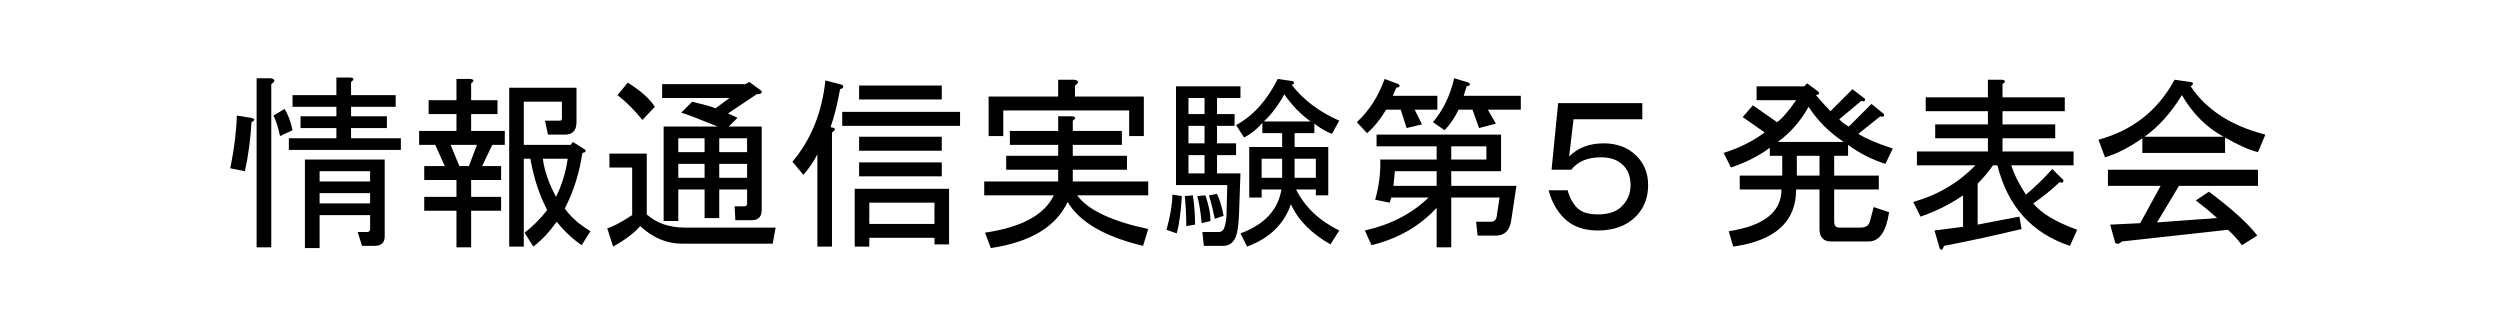 <svg version="1.1" viewBox="0.0 0.0 604.724 75.591" fill="none" stroke="none" stroke-linecap="square" stroke-miterlimit="10" xmlns:xlink="http://www.w3.org/1999/xlink" xmlns="http://www.w3.org/2000/svg"><clipPath id="g10fed917ba7_0_0.0"><path d="m0 0l604.724 0l0 75.591l-604.724 0l0 -75.591z" clip-rule="nonzero"/></clipPath><g clip-path="url(#g10fed917ba7_0_0.0)"><path fill="#000000" fill-opacity="0.0" d="m0 0l604.724 0l0 75.591l-604.724 0z" fill-rule="evenodd"/><path fill="#000000" fill-opacity="0.0" d="m20.614 16.937l563.496 0l0 50.205l-563.496 0z" fill-rule="evenodd"/><path fill="#000000" d="m68.806 26.363q1.234 1.766 1.953 5.141l-3.016 1.406q-0.703 -3.188 -1.594 -4.953l2.656 -1.594zm-7.969 3.188q-0.359 6.188 -1.594 11.859l-3.547 -0.703q1.422 -6.906 1.594 -12.75l3.375 0.531q1.594 0.359 0.172 1.062zm4.781 30.281l-3.547 0l0 -40.906l3.375 0q1.766 0.359 0.172 1.422l0 39.484zm30.094 -36.828l0 2.828l-10.797 0l0 2.297l8.672 0l0 2.844l-8.672 0l0 2.469l12.047 0l0 2.828l-27.094 0l0 -2.828l11.5 0l0 -2.469l-8.672 0l0 -2.844l8.672 0l0 -2.297l-10.609 0l0 -2.828l10.609 0l0 -4.25l3.375 0q1.406 0.172 0.172 1.062l0 3.188l10.797 0zm-2.656 15.578l0 18.594q0 2.297 -2.469 2.297l-3.016 0l-1.062 -3.359l2.297 0q0.719 0 0.719 -0.719l0 -3.359l-12.219 0l0 7.969l-3.547 0l0 -21.422l19.297 0zm-3.531 2.828l-12.219 0l0 2.484l12.219 0l0 -2.484zm0 5.312l-12.219 0l0 2.484l12.219 0l0 -2.484zm49.922 -17.172q0 3.016 -2.828 3.016l-4.078 0l-0.703 -3.375l3.547 0q0.531 0 0.531 -0.531l0 -4.062l-9.219 0l0 10.438l11.344 0l0.531 -0.703l2.828 1.766q0.703 0.703 -0.531 0.891q-1.062 7.25 -4.25 13.453q2.125 3.016 6.203 5.484l-2.125 3.375q-3.375 -2.312 -6.031 -5.672q-2.656 3.719 -5.656 6.016l-2.125 -3.359q3.0 -2.297 5.484 -5.484q-2.828 -5.312 -4.078 -12.406l-1.594 0l0 21.25l-3.531 0l0 -38.422l16.281 0l0 8.328zm-19.109 -1.953l-6.375 0l0 4.078l8.141 0l0 3.359l-3.016 0l-2.469 5.141l4.594 0l0 3.359l-7.25 0l0 4.078l7.25 0l0 3.359l-7.25 0l0 8.859l-3.547 0l0 -8.859l-7.797 0l0 -3.359l7.797 0l0 -4.078l-7.797 0l0 -3.359l4.969 0l-2.312 -5.141l-3.891 0l0 -3.359l9.031 0l0 -4.078l-6.734 0l0 -3.359l6.734 0l0 -5.141l3.359 0q1.422 0.188 0.188 1.062l0 4.078l6.375 0l0 3.359zm-9.219 12.578l2.312 0l1.938 -5.141l-6.375 0l2.125 5.141zm20.188 -1.781q0.531 4.25 3.188 9.219q2.125 -4.25 2.828 -9.219l-6.016 0zm33.641 20.547q-5.484 0 -10.094 -4.25q-2.125 2.484 -6.547 4.953l-1.422 -4.422q1.953 -0.531 6.031 -3.188l0 -11.516l-5.5 0l0 -3.359l9.031 0l0 14.703q3.547 3.188 9.219 3.188l21.953 0l-0.719 3.891l-21.953 0zm2.484 -34.344q4.422 1.062 5.656 1.594l3.375 -2.484l-16.297 0l0 -3.359l20.188 0l0.891 -0.531l2.656 1.938q1.062 0.891 -0.891 1.062l-6.906 4.609l2.297 1.062l-2.125 2.125l7.969 0l0 20.188q0 2.469 -2.469 2.469l-3.906 0l-0.172 -3.359l2.297 0q0.719 0 0.719 -0.703l0 -3.375l-6.734 0l0 6.906l-3.547 0l0 -6.906l-6.359 0l0 7.625l-3.547 0l0 -22.844l13.094 0q-7.422 -3.016 -8.844 -3.359l2.656 -2.656zm6.547 8.844l0 3.359l6.734 0l0 -3.359l-6.734 0zm-9.906 0l0 3.359l6.359 0l0 -3.359l-6.359 0zm6.359 6.203l-6.359 0l0 3.359l6.359 0l0 -3.359zm10.281 0l-6.734 0l0 3.359l6.734 0l0 -3.359zm-28.859 -19.656q4.781 3.016 6.547 5.844l-3.016 3.188q-2.828 -3.547 -6.016 -6.016l2.484 -3.016zm39.828 19.125q6.734 -7.969 7.969 -19.656l4.078 1.062q0.703 0.703 -0.531 1.062q-0.891 5.141 -2.297 9.203q1.938 0.188 0.344 1.25l0 27.609l-3.531 0l0 -22.312q-1.25 2.484 -3.375 4.969l-2.656 -3.188zm34.359 9.906l-15.766 0l0 5.141l15.766 0l0 -5.141zm-19.297 -3.359l22.828 0l0 13.453l-3.531 0l0 -1.594l-15.766 0l0 2.125l-3.531 0l0 -13.984zm1.062 -3.016l0 -3.359l20.0 0l0 3.359l-20.0 0zm0 -6.188l0 -3.375l20.0 0l0 3.375l-20.0 0zm-4.078 -9.391l28.5 0l0 3.375l-28.5 0l0 -3.375zm4.078 -6.375l20.0 0l0 3.375l-20.0 0l0 -3.375zm51.688 10.984l11.875 0l0 3.359l-11.875 0l0 2.656l13.109 0l0 3.359l-13.109 0l0 2.844l18.25 0l0 3.359l-17.188 0q3.906 5.312 17.188 8.141l-1.25 4.078q-13.984 -3.359 -18.234 -10.625q-4.25 9.031 -18.594 11.156l-1.406 -3.719q13.281 -1.953 16.641 -9.031l-16.828 0l0 -3.359l17.891 0l0 -2.844l-12.578 0l0 -3.359l12.578 0l0 -2.656l-11.688 0l0 -3.359l11.688 0l0 -3.547l3.359 0q1.422 0.188 0.172 1.062l0 2.484zm-20.359 -8.328l16.828 0l0 -4.062l3.891 0q1.766 0.344 0.172 1.406l0 2.656l16.656 0l0 9.563l-3.547 0l0 -6.188l-30.453 0l0 6.188l-3.547 0l0 -9.563zm78.797 8.859l-4.781 0l0 3.359l8.141 0l0 11.688l-3.0 0l0 -1.422l-4.781 0q3.188 6.375 10.438 9.922l-2.125 3.359q-7.078 -4.062 -9.562 -9.734q-2.469 7.266 -10.609 10.266l-1.594 -3.188q8.672 -3.188 9.906 -10.625l-4.781 0l0 1.953l-3.0 0l0 -12.219l7.953 0l0 -3.359l-4.781 0l0 -2.484q-1.766 2.125 -4.422 3.547l-1.938 -3.016q6.188 -3.359 10.078 -11.156l3.719 0.531q0.531 0.719 -0.344 0.891q4.25 5.484 11.5 8.672l-1.766 3.188q-1.953 -0.703 -4.25 -2.469l0 2.297zm-24.078 20.719q-0.703 -3.375 -1.422 -5.672l1.953 -0.359q1.062 2.312 1.594 5.312l-2.125 0.719zm-11.688 2.656q1.422 -5.141 1.422 -8.5l2.297 0.344q-0.359 5.672 -1.234 9.031l-2.484 -0.875zm4.781 -0.891q0 -3.719 -0.359 -7.266l1.953 -0.172q0.531 3.359 0.531 7.078l-2.125 0.359zm3.891 1.422l3.906 0q1.062 0 1.406 -1.062q0.531 -1.422 0.531 -3.375l0.188 -6.906l-12.406 0l0 -23.891l15.594 0l0 2.828l-5.672 0l0 3.891l4.25 0l0 2.844l-4.25 0l0 4.234l4.609 0l0 2.844l-4.609 0l0 4.422l5.672 0l-0.359 10.094q-0.172 4.078 -0.891 5.484q-0.875 1.953 -3.0 1.953l-4.609 0l-0.359 -3.359zm22.312 -17.719l0 4.609l5.141 0l0 -4.609l-5.141 0zm-3.016 0l-4.953 0l0 4.609l4.953 0l0 -4.609zm-18.578 8.859q1.234 3.359 1.234 6.203l-2.125 0.531q-0.359 -4.078 -1.062 -6.562l1.953 -0.172zm-0.188 -9.734l-3.891 0l0 4.422l3.891 0l0 -4.422zm0 -7.078l-3.891 0l0 4.234l3.891 0l0 -4.234zm0 -6.734l-3.891 0l0 3.891l3.891 0l0 -3.891zm25.672 5.672q-3.531 -2.484 -6.375 -6.562q-2.125 3.906 -4.953 6.562l11.328 0zm13.109 26.375q9.391 -2.125 15.406 -7.969l-9.031 0l-0.359 1.234l-3.531 -0.703q1.406 -4.953 1.234 -9.734l13.641 0l0 -3.188l-14.531 0l0 -2.828l30.109 0l0 8.844l-12.047 0l0 3.547l15.766 0l-1.25 8.312q-0.531 3.719 -3.719 3.719l-4.422 0l-0.359 -3.359l3.547 0q1.234 0 1.422 -1.234l0.703 -4.609l-11.688 0l0 12.047l-3.531 0l0 -9.562q-6.203 6.719 -15.766 9.031l-1.594 -3.547zm16.469 -26.203q3.719 -4.422 5.125 -10.625l3.547 1.062q0.703 0.703 -0.531 0.891l-0.703 2.297l13.812 0l0 3.359l-7.969 0l1.938 3.375l-4.062 1.062l-1.594 -4.438l-3.375 0q-1.234 2.656 -3.359 4.969l-2.828 -1.953zm-9.734 -6.375l10.797 0l0 3.359l-5.484 0l1.766 3.547l-3.719 0.891l-1.422 -4.438l-3.531 0q-2.125 3.547 -4.609 5.672l-2.484 -2.656q4.438 -4.078 6.734 -10.453l3.359 1.25q0.719 0.703 -0.531 0.875l-0.875 1.953zm14.156 15.406l8.5 0l0 -3.188l-8.5 0l0 3.188zm-13.625 2.828q-0.188 1.766 -0.359 3.547l10.453 0l0 -3.547l-10.094 0zm37.891 -0.359l1.594 -16.109l20.359 0l0 3.906l-16.641 0l-1.062 9.016q3.188 -3.188 8.312 -3.188q4.969 0 7.969 3.016q2.828 2.828 2.828 7.078q0 4.609 -3.0 7.625q-3.359 3.359 -9.203 3.359q-5.141 0 -8.156 -3.016q-2.656 -2.656 -3.719 -6.719l4.609 0q0.703 2.656 2.297 4.25q1.594 1.594 4.969 1.594q3.891 0 5.844 -1.953q2.109 -2.125 2.109 -5.141q0 -3.0 -1.766 -4.781q-1.938 -1.938 -5.312 -1.938q-4.953 0 -7.25 3.0l-4.781 0z" fill-rule="nonzero"/><path fill="#000000" d="m428.089 35.738q-3.719 2.844 -9.391 4.781l-1.766 -3.531q5.672 -1.781 9.922 -4.953l-5.312 -3.719l2.469 -2.844l5.844 4.078q1.781 -1.234 4.609 -5.312l-9.562 0l0 -3.359l11.516 0l0.703 -0.719l2.656 1.953q0.703 0.703 -0.531 0.891q2.125 2.469 3.531 3.891l5.312 -5.312l3.016 2.297q0.172 0.891 -0.891 0.531l-5.312 4.438q0.719 0.875 2.312 1.766l5.484 -5.484l3.016 2.469q0.172 0.891 -0.891 0.531l-5.312 4.25q2.828 1.766 8.328 3.547l-1.781 3.719q-4.953 -1.594 -9.031 -4.609l0 2.656l-3.359 0l0 4.781l10.797 0l0 3.359l-10.797 0l0 7.797q0 1.422 1.234 1.422l5.141 0q1.953 0 2.297 -1.594l0.891 -3.375l3.719 1.25q-1.062 7.078 -4.953 7.078l-9.031 0q-2.844 0 -2.844 -3.016l0 -9.562l-5.656 0q0 11.688 -15.234 13.812l-1.062 -3.719q12.75 -1.938 12.75 -10.094l-10.094 0l0 -3.359l10.281 0l0 -4.781l-3.016 0l0 -1.953zm9.391 -9.906q-2.844 5.141 -7.438 8.5l15.922 0q-5.312 -3.547 -8.484 -8.5zm2.641 16.641l0 -4.781l-5.484 0l0 4.781l5.484 0zm51.703 6.734q2.844 3.531 10.625 6.375l-1.766 3.891q-13.812 -4.609 -17.531 -19.484l-1.062 0q-1.766 2.484 -3.719 4.438l0 9.906l10.094 -1.938l0.531 3.0q-9.562 2.312 -18.766 4.078q-0.531 1.594 -1.062 0.531l-1.234 -4.25l6.906 -0.891l0 -7.609q-4.609 3.188 -10.281 5.141l-1.766 -3.547q8.859 -2.484 15.047 -8.859l-14.156 0l0 -3.359l17.172 0l0 -3.188l-12.75 0l0 -3.359l12.75 0l0 -3.188l-15.047 0l0 -3.359l15.047 0l0 -4.25l3.359 0q1.422 0.172 0.172 1.062l0 3.188l15.062 0l0 3.359l-15.062 0l0 3.188l12.75 0l0 3.359l-12.75 0l0 3.188l17.188 0l0 3.359l-15.062 0q1.062 3.375 3.547 7.094q3.359 -2.844 6.375 -6.203l2.656 2.656q0.172 0.891 -0.891 0.531q-3.0 2.828 -6.375 5.141zm46.047 -16.125q-6.203 -3.359 -10.094 -10.078q-3.891 6.375 -9.031 10.078l19.125 0zm8.312 3.719q-3.0 -0.703 -7.969 -3.531l0 3.719l-20.0 0l0 -3.547q-4.781 3.359 -9.031 4.609l-1.594 -4.25q12.391 -3.359 18.422 -14.516l3.703 0.531q1.422 0.172 0.188 1.062q5.656 8.5 18.062 11.688l-1.781 4.234zm-3.891 22.5q-1.422 -1.953 -3.359 -3.719l-25.672 2.828q-0.891 0.891 -1.594 0.359l-1.25 -4.438l7.266 -0.344l4.953 -9.031l-12.75 0l0 -3.906l36.297 0l0 3.906l-19.109 0l-5.312 8.844l14.516 -1.062q-2.312 -2.125 -5.141 -4.25l3.188 -2.125q8.5 6.375 11.688 10.625l-3.719 2.312z" fill-rule="nonzero"/></g></svg>